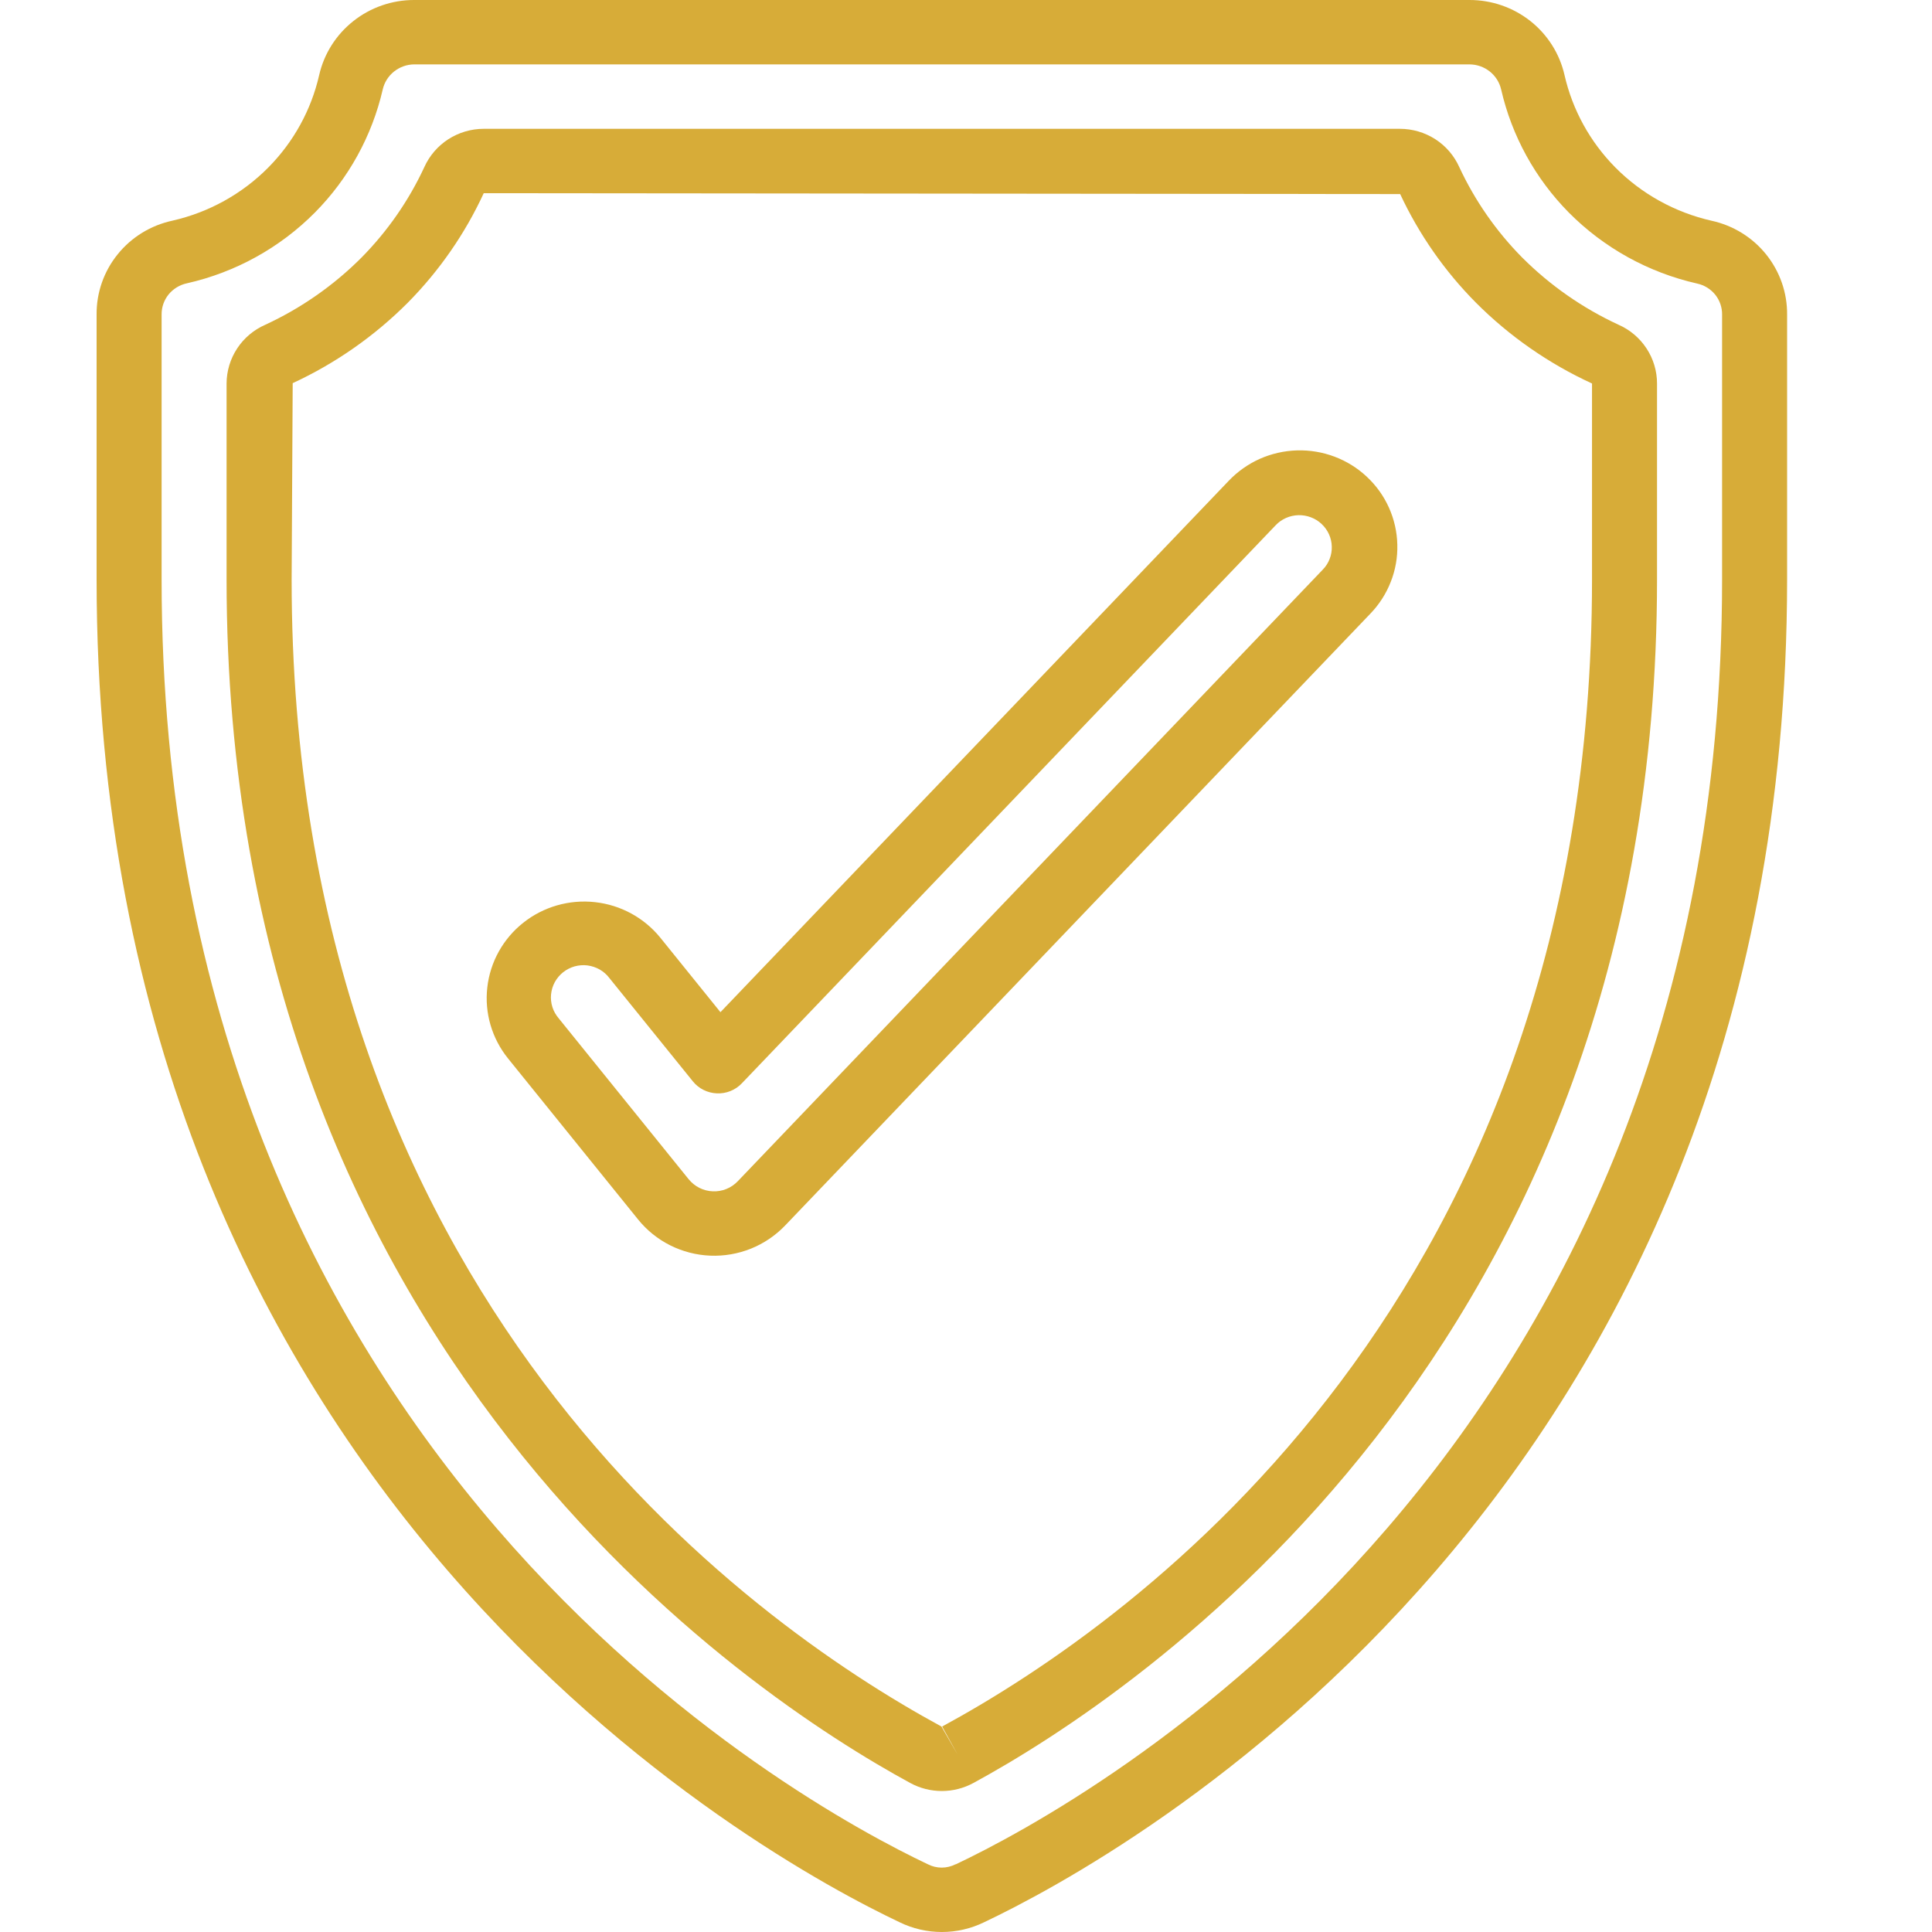 <?xml version="1.0" encoding="UTF-8"?>
<svg xmlns="http://www.w3.org/2000/svg" width="40" height="40" viewBox="0 0 40 40" fill="none">
  <g clip-path="url(#clip0_1055_35449)">
    <path d="M35.436 4.57C34.679 4.398 33.987 4.016 33.443 3.466C32.921 2.938 32.557 2.277 32.392 1.556C32.292 1.114 32.042 0.718 31.684 0.435C31.326 0.153 30.882 -0.001 30.424 5.23224e-06H8.576C8.118 -0.001 7.673 0.153 7.315 0.437C6.957 0.72 6.707 1.116 6.607 1.559C6.442 2.279 6.078 2.939 5.557 3.466C5.015 4.014 4.326 4.396 3.572 4.568C3.124 4.664 2.723 4.909 2.437 5.264C2.15 5.618 1.996 6.059 2 6.513V11.999C2 30.976 15.854 38.485 18.625 39.798C18.897 39.931 19.197 40 19.5 40C19.803 40 20.103 39.931 20.375 39.798C23.156 38.48 37 30.968 37 11.999V6.513C37.004 6.061 36.85 5.621 36.566 5.267C36.281 4.913 35.882 4.667 35.436 4.57ZM35.654 11.999C35.654 30.176 22.438 37.343 19.79 38.598H19.783C19.694 38.643 19.596 38.667 19.497 38.667C19.397 38.667 19.299 38.643 19.211 38.598C16.562 37.343 3.346 30.175 3.346 11.999V6.513C3.344 6.362 3.395 6.215 3.49 6.097C3.586 5.98 3.719 5.898 3.868 5.866C4.875 5.639 5.796 5.13 6.52 4.4C7.216 3.697 7.701 2.816 7.923 1.857C7.956 1.709 8.038 1.577 8.157 1.482C8.276 1.387 8.423 1.334 8.576 1.333H30.424C30.577 1.334 30.725 1.385 30.844 1.48C30.963 1.574 31.046 1.706 31.08 1.854C31.3 2.814 31.785 3.696 32.48 4.4C33.206 5.132 34.129 5.643 35.139 5.871C35.286 5.903 35.418 5.985 35.512 6.101C35.605 6.218 35.656 6.364 35.654 6.513V11.999Z" fill="#D7AC38"></path>
    <path d="M33.507 6.722C32.766 6.379 32.092 5.909 31.516 5.333C30.977 4.788 30.537 4.155 30.214 3.462C30.108 3.225 29.936 3.024 29.718 2.883C29.499 2.742 29.244 2.667 28.983 2.667H10.015C9.755 2.667 9.5 2.742 9.281 2.883C9.063 3.024 8.891 3.224 8.785 3.46C8.463 4.154 8.023 4.787 7.484 5.333C6.909 5.909 6.235 6.38 5.494 6.723C5.256 6.827 5.053 6.997 4.911 7.213C4.768 7.429 4.692 7.682 4.691 7.94V11.999C4.691 27.987 15.528 35.111 18.846 36.915C19.046 37.024 19.271 37.081 19.499 37.081C19.728 37.081 19.952 37.024 20.153 36.915C23.47 35.111 34.307 27.987 34.307 11.999V7.94C34.307 7.682 34.231 7.429 34.089 7.213C33.947 6.997 33.745 6.826 33.507 6.722ZM32.961 11.999C32.961 26.839 23.552 33.55 19.506 35.746L19.829 36.331L19.492 35.746C15.447 33.549 6.038 26.838 6.038 11.999L6.06 7.933C6.948 7.522 7.755 6.957 8.444 6.266C9.096 5.606 9.628 4.839 10.015 4L28.989 4.018C29.378 4.851 29.908 5.612 30.557 6.266C31.251 6.962 32.065 7.528 32.961 7.94V11.999Z" fill="#D7AC38"></path>
    <path d="M25.437 9.957L14.916 20.956L13.673 19.416C13.338 19.002 12.851 18.736 12.319 18.678C11.787 18.619 11.252 18.772 10.834 19.104C10.416 19.435 10.148 19.917 10.089 20.444C10.029 20.972 10.184 21.5 10.519 21.915L13.211 25.248C13.391 25.471 13.618 25.654 13.875 25.783C14.133 25.912 14.415 25.985 14.703 25.997C14.992 26.009 15.279 25.959 15.547 25.852C15.814 25.744 16.055 25.581 16.254 25.374L28.369 12.708C28.553 12.518 28.698 12.293 28.794 12.047C28.891 11.802 28.937 11.539 28.93 11.276C28.924 11.012 28.865 10.752 28.757 10.511C28.649 10.27 28.494 10.053 28.3 9.872C28.107 9.69 27.88 9.549 27.631 9.455C27.382 9.361 27.117 9.317 26.851 9.325C26.585 9.333 26.323 9.393 26.08 9.501C25.838 9.61 25.619 9.765 25.437 9.957ZM27.389 11.791L15.274 24.457C15.208 24.526 15.127 24.581 15.038 24.617C14.949 24.653 14.853 24.669 14.757 24.665C14.661 24.661 14.567 24.637 14.481 24.594C14.395 24.551 14.32 24.49 14.259 24.416L11.567 21.083C11.509 21.015 11.464 20.936 11.437 20.851C11.41 20.766 11.4 20.676 11.409 20.587C11.418 20.498 11.444 20.412 11.487 20.333C11.53 20.255 11.588 20.186 11.658 20.13C11.729 20.074 11.809 20.033 11.896 20.008C11.983 19.984 12.074 19.977 12.163 19.988C12.253 20 12.339 20.029 12.417 20.073C12.495 20.118 12.563 20.178 12.617 20.25L14.344 22.387C14.404 22.462 14.48 22.523 14.566 22.566C14.652 22.609 14.746 22.633 14.842 22.637C14.938 22.641 15.034 22.625 15.123 22.589C15.212 22.553 15.293 22.499 15.359 22.429L26.411 10.875C26.471 10.811 26.544 10.76 26.625 10.724C26.706 10.688 26.793 10.669 26.881 10.666C26.97 10.664 27.058 10.679 27.14 10.71C27.223 10.741 27.299 10.788 27.363 10.849C27.427 10.909 27.479 10.981 27.515 11.061C27.551 11.141 27.571 11.227 27.573 11.315C27.576 11.402 27.561 11.49 27.529 11.572C27.498 11.653 27.45 11.728 27.389 11.791Z" fill="#D7AC38"></path>
  </g>
  <defs>
    <clipPath id="clip0_1055_35449">
      <rect width="40" height="40" fill="white"></rect>
    </clipPath>
  </defs>
</svg>
